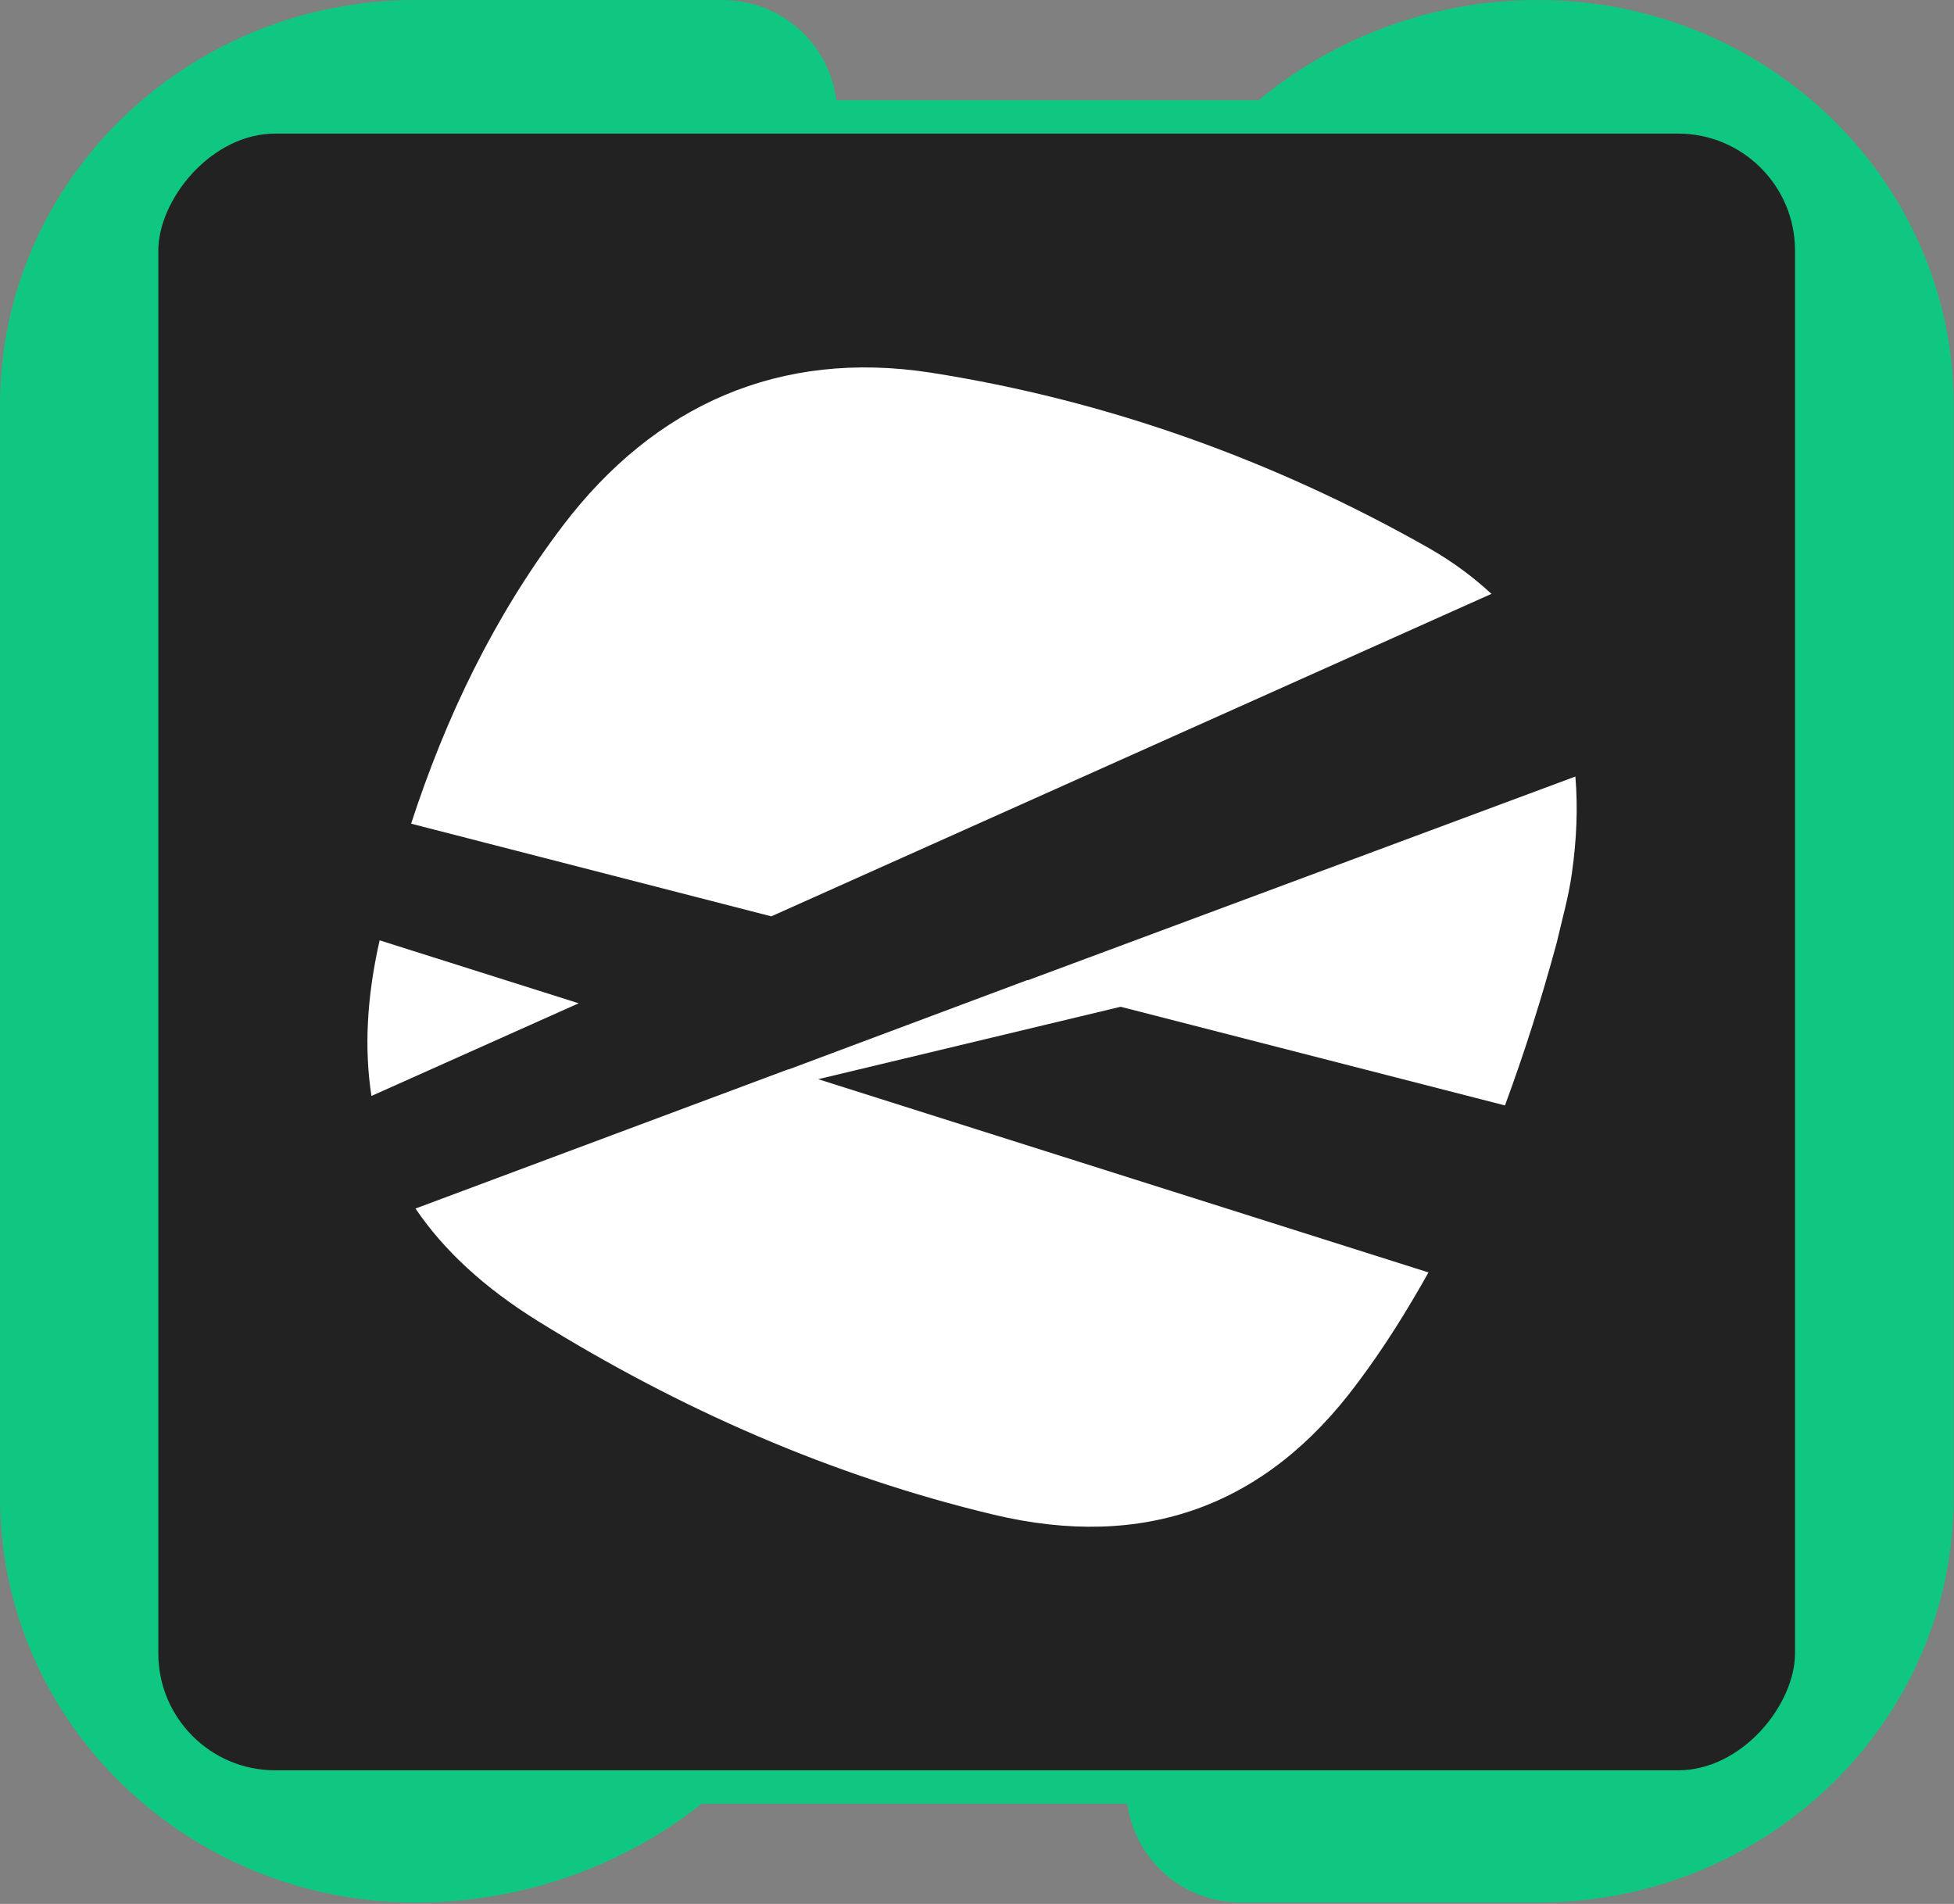 <?xml version="1.0" encoding="UTF-8"?> <svg xmlns="http://www.w3.org/2000/svg" width="234" height="228" viewBox="0 0 234 228" fill="none"><rect x="0" y="0" width="234" height="228" fill="#808080" stroke="none"/><path fill-rule="evenodd" clip-rule="evenodd" d="M147.979 14.469C157.614 5.199 170.613 7.0488e-06 184.157 7.83907e-06C211.663 7.83907e-06 233.961 21.714 233.961 48.5L233.961 179.337C233.961 206.123 211.663 227.837 184.157 227.837H148.797C136.374 227.837 130.191 213.177 139.028 204.674L176.208 168.901C182.123 163.21 182.181 153.926 176.336 148.165C170.492 142.405 160.958 142.349 155.043 148.04L87.975 212.57C77.809 222.352 64.094 227.837 49.803 227.837C22.297 227.837 -0.001 206.123 -0.001 179.337V48.5C-0.001 21.714 22.297 -1.17084e-06 49.803 0L86.328 2.13113e-06C98.751 2.85596e-06 104.934 14.66 96.097 23.163L58.331 59.5C52.416 65.191 52.358 74.475 58.203 80.236C64.047 85.996 73.581 86.052 79.496 80.361L147.979 14.469ZM176.336 57.369C170.492 51.608 160.958 51.552 155.043 57.244L58.331 150.296C52.416 155.988 52.358 165.271 58.203 171.032C64.047 176.793 73.581 176.848 79.496 171.157L176.208 78.105C182.123 72.413 182.181 63.129 176.336 57.369Z" fill="#10C781"></path><rect x="-2" y="2" width="200" height="200" rx="16" transform="matrix(-1 0 0 1 214.961 12)" fill="#222222" stroke="#10C781" stroke-width="4"></rect><g clip-path="url(#clip0_590_2507)"><path d="M188.662 92.99L123.105 117.381H122.991L94.45 128.062H94.374L49.758 144.726C53.14 149.726 57.967 154.195 64.427 158.209C81.339 168.701 99.505 176.73 119.001 181.388C136.977 185.668 151.57 180.442 162.553 165.633C165.746 161.391 168.52 156.922 171.066 152.377L97.985 129.236L134.202 120.563L180.225 132.379C182.581 126.016 184.634 119.502 186.42 112.912C187.066 110.109 187.864 107.345 188.244 104.542C188.814 100.527 188.966 96.702 188.662 93.028V92.99Z" fill="white"></path><path d="M178.636 71.142C176.469 69.135 173.999 67.279 171.073 65.612C152.565 55.121 132.537 47.925 111.483 44.63C93.431 41.827 78.419 48.455 67.398 62.961C59.151 73.831 53.375 85.913 49.232 98.638L92.367 109.735L178.636 71.104V71.142Z" fill="white"></path><path d="M45.471 112.572C43.913 119.427 43.608 125.601 44.483 131.244L69.299 120.147L45.471 112.61V112.572Z" fill="white"></path></g><defs><clipPath id="clip0_590_2507"><rect width="145" height="139" fill="white" transform="translate(44 44)"></rect></clipPath></defs></svg> 